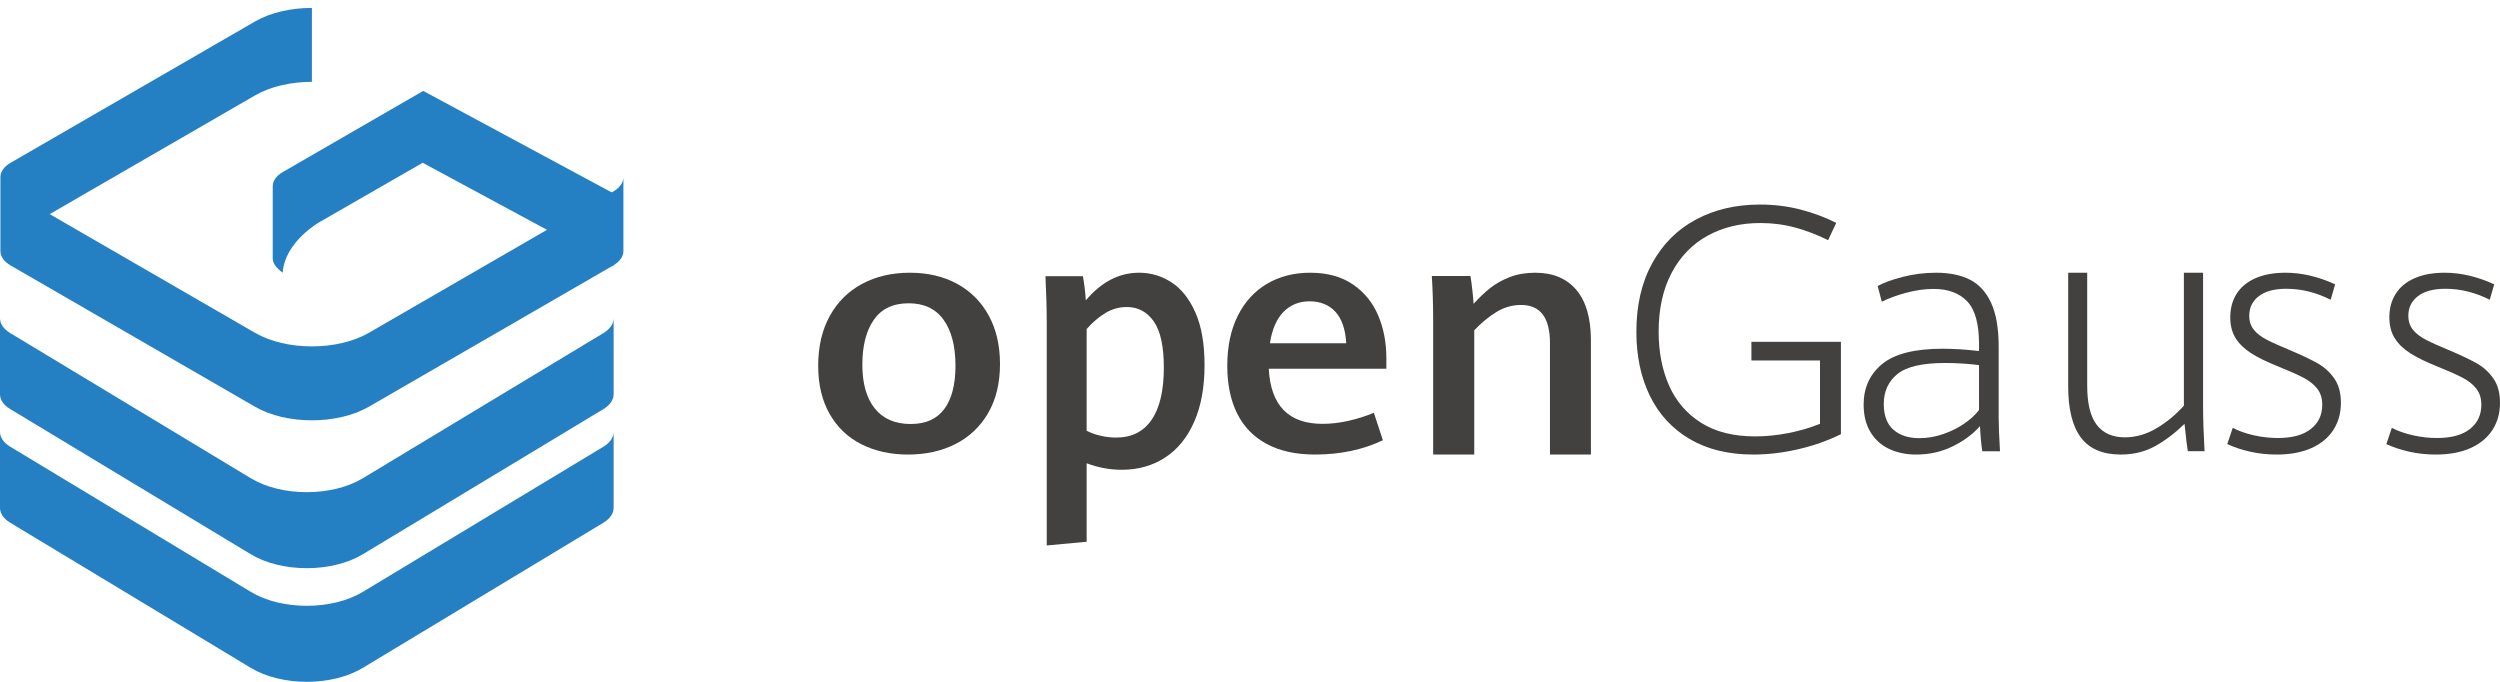 <?xml version="1.0" encoding="utf-8"?>
<svg width="220px" height="60px" viewbox="0 0 220 60" version="1.1" xmlns:xlink="http://www.w3.org/1999/xlink" xmlns="http://www.w3.org/2000/svg">
  <defs>
    <path d="M0 0L220 0L220 60L0 60L0 0Z" id="path_1" />
    <path d="M0 0L54.824 0L54.824 36.292L0 36.292L0 0Z" id="path_2" />
    <clipPath id="mask_1">
      <use xlink:href="#path_1" />
    </clipPath>
    <clipPath id="mask_2">
      <use xlink:href="#path_2" />
    </clipPath>
  </defs>
  <g id="opengauss">
    <path d="M0 0L220 0L220 60L0 60L0 0Z" id="Background" fill="none" fill-rule="evenodd" stroke="none" />
    <g clip-path="url(#mask_1)">
      <g id="Symbols" transform="translate(0 0.696)">
        <g id="A_Navi_State">
          <g id="Navizh">
            <g id="openGauss_logo">
              <path d="M11.101 11.988C11.753 11.107 12.082 9.842 12.082 8.192C12.082 6.467 11.734 5.12 11.039 4.147C10.345 3.172 9.32 2.689 7.962 2.689C6.593 2.689 5.572 3.171 4.898 4.141C4.224 5.106 3.887 6.424 3.887 8.094C3.887 9.75 4.253 11.035 4.983 11.946C5.714 12.857 6.768 13.312 8.147 13.312C9.463 13.312 10.448 12.87 11.101 11.988M3.826 15.105C2.633 14.512 1.696 13.624 1.018 12.445C0.34 11.268 0 9.847 0 8.179C0 6.501 0.34 5.045 1.018 3.809C1.696 2.578 2.646 1.633 3.865 0.98C5.083 0.327 6.485 0 8.069 0C9.633 0 11.01 0.321 12.204 0.965C13.397 1.608 14.328 2.538 14.997 3.744C15.664 4.956 16 6.387 16 8.035C16 9.713 15.652 11.15 14.958 12.347C14.264 13.542 13.306 14.451 12.088 15.07C10.869 15.691 9.479 16 7.915 16C6.382 16 5.019 15.703 3.826 15.105" transform="translate(72 23.304)" id="Fill-1" fill="#424140" fill-rule="evenodd" stroke="none" />
              <path d="M9.345 12.936C10.06 11.89 10.418 10.36 10.418 8.346C10.418 6.478 10.122 5.122 9.53 4.282C8.938 3.438 8.148 3.018 7.163 3.018C6.48 3.018 5.85 3.197 5.273 3.546C4.694 3.898 4.144 4.366 3.625 4.955L3.625 13.906C3.975 14.09 4.382 14.237 4.846 14.344C5.31 14.454 5.77 14.506 6.224 14.506C7.591 14.506 8.629 13.984 9.345 12.936L9.345 12.936L9.345 12.936ZM0.112 4.397C0.112 3.159 0.075 1.795 0 0.308L3.297 0.308C3.42 1.001 3.505 1.707 3.552 2.431C4.918 0.812 6.48 0 8.243 0C9.268 0 10.214 0.281 11.086 0.843C11.958 1.407 12.662 2.296 13.198 3.507C13.733 4.722 14 6.26 14 8.127C14 10.081 13.696 11.746 13.083 13.13C12.473 14.514 11.618 15.56 10.518 16.273C9.419 16.984 8.148 17.341 6.709 17.341C5.667 17.341 4.637 17.149 3.625 16.768L3.625 23.674L0.112 24L0.112 4.397L0.112 4.397Z" transform="translate(92 23.304)" id="Fill-3" fill="#424140" fill-rule="evenodd" stroke="none" />
              <path d="M10.467 6.205C10.398 4.976 10.082 4.052 9.514 3.437C8.947 2.824 8.191 2.516 7.242 2.516C6.324 2.516 5.559 2.826 4.947 3.447C4.338 4.066 3.939 4.984 3.754 6.205L10.467 6.205L10.467 6.205ZM14 8.45L3.652 8.45C3.817 11.681 5.395 13.299 8.386 13.299C9.129 13.299 9.888 13.208 10.665 13.034C11.443 12.857 12.188 12.622 12.9 12.324L13.693 14.742C11.924 15.581 9.934 16 7.726 16C6.046 16 4.628 15.691 3.475 15.07C2.322 14.451 1.455 13.561 0.874 12.397C0.292 11.232 0 9.833 0 8.192C0 6.488 0.309 5.019 0.925 3.789C1.54 2.559 2.397 1.622 3.498 0.972C4.596 0.324 5.864 0 7.301 0C8.796 0 10.045 0.341 11.046 1.023C12.048 1.704 12.79 2.613 13.274 3.744C13.757 4.879 14 6.132 14 7.505L14 8.45L14 8.45Z" transform="translate(108 23.304)" id="Fill-5" fill="#424140" fill-rule="evenodd" stroke="none" />
              <path d="M0.118 4.295C0.118 2.83 0.078 1.496 0 0.29L3.398 0.29C3.457 0.621 3.512 1.033 3.566 1.52C3.62 2.011 3.657 2.415 3.676 2.737C4.166 2.195 4.654 1.73 5.14 1.347C5.624 0.963 6.198 0.641 6.861 0.385C7.522 0.128 8.27 0 9.103 0C10.66 0 11.868 0.505 12.721 1.513C13.573 2.523 14 3.999 14 5.939L14 16L10.397 16L10.397 6.188C10.397 3.954 9.549 2.837 7.854 2.837C7.088 2.837 6.372 3.039 5.707 3.443C5.04 3.845 4.382 4.386 3.734 5.066L3.734 16L0.118 16L0.118 4.295L0.118 4.295Z" transform="translate(126 23.304)" id="Fill-7" fill="#424140" fill-rule="evenodd" stroke="none" />
              <path d="M4.689 20.632C3.144 19.721 1.977 18.45 1.185 16.825C0.396 15.2 0 13.327 0 11.207C0 8.871 0.462 6.86 1.391 5.169C2.318 3.479 3.603 2.195 5.245 1.318C6.886 0.439 8.766 0 10.885 0C12.131 0 13.321 0.15 14.457 0.443C15.592 0.742 16.636 1.129 17.588 1.612L16.875 3.135C15.921 2.662 14.958 2.292 13.986 2.028C13.013 1.761 11.989 1.626 10.916 1.626C9.161 1.626 7.61 2 6.263 2.744C4.915 3.488 3.86 4.58 3.101 6.017C2.341 7.458 1.961 9.182 1.961 11.193C1.961 12.957 2.265 14.531 2.873 15.917C3.48 17.3 4.418 18.395 5.684 19.197C6.952 20.002 8.536 20.402 10.444 20.402C11.406 20.402 12.387 20.305 13.385 20.109C14.384 19.91 15.309 19.639 16.16 19.294L16.16 13.719L10.125 13.719L10.125 12.079L18 12.079L18 20.209C16.834 20.782 15.58 21.224 14.237 21.534C12.894 21.844 11.58 22 10.291 22C8.102 22 6.234 21.543 4.689 20.632" transform="translate(144 17.304)" id="Fill-9" fill="#424140" fill-rule="evenodd" stroke="none" />
              <path d="M6.965 14.211C7.648 13.981 8.268 13.676 8.826 13.296C9.381 12.917 9.825 12.511 10.154 12.078L10.154 8.129C9.158 8.004 8.159 7.943 7.161 7.943C5.158 7.943 3.758 8.269 2.964 8.923C2.169 9.575 1.772 10.45 1.772 11.548C1.772 12.564 2.055 13.321 2.621 13.817C3.189 14.311 3.95 14.558 4.91 14.558C5.597 14.558 6.284 14.443 6.965 14.211L6.965 14.211L6.965 14.211ZM10.445 15.71C10.397 15.451 10.354 15.096 10.316 14.645C10.275 14.194 10.251 13.81 10.242 13.491C9.631 14.194 8.835 14.786 7.851 15.272C6.869 15.757 5.796 16 4.633 16C3.723 16 2.92 15.83 2.223 15.496C1.525 15.16 0.98 14.661 0.589 14.004C0.197 13.346 0 12.546 0 11.604C0 10.123 0.542 8.934 1.627 8.036C2.712 7.139 4.489 6.688 6.959 6.688C7.945 6.688 9.01 6.756 10.154 6.891L10.154 6.27C10.154 4.493 9.805 3.241 9.108 2.515C8.411 1.79 7.433 1.426 6.173 1.426C5.39 1.426 4.578 1.538 3.74 1.765C2.903 1.991 2.189 2.253 1.597 2.552L1.234 1.169C1.758 0.879 2.492 0.612 3.435 0.368C4.38 0.121 5.365 0 6.393 0C7.554 0 8.536 0.203 9.341 0.605C10.145 1.01 10.769 1.689 11.216 2.644C11.66 3.6 11.883 4.892 11.883 6.514L11.883 12.786C11.883 13.431 11.921 14.404 12 15.71L10.445 15.71L10.445 15.71Z" transform="translate(164 23.304)" id="Fill-11" fill="#424140" fill-rule="evenodd" stroke="none" />
              <path d="M1.124 14.509C0.373 13.515 0 12.015 0 10.005L0 0L1.674 0L1.674 9.947C1.674 11.514 1.956 12.662 2.519 13.393C3.084 14.122 3.904 14.486 4.983 14.486C5.947 14.486 6.879 14.219 7.775 13.687C8.672 13.152 9.475 12.489 10.182 11.697L10.182 0L11.871 0L11.871 11.74C11.871 12.837 11.915 14.16 12 15.706L10.526 15.706C10.458 15.323 10.363 14.521 10.239 13.298C9.408 14.109 8.547 14.762 7.655 15.258C6.762 15.752 5.752 16 4.625 16C3.04 16 1.873 15.502 1.124 14.509" transform="translate(182 23.304)" id="Fill-13" fill="#424140" fill-rule="evenodd" stroke="none" />
              <path d="M1.979 15.741C1.222 15.566 0.563 15.348 0 15.078L0.48 13.65C1.013 13.931 1.634 14.146 2.342 14.307C3.048 14.465 3.752 14.545 4.449 14.545C5.718 14.545 6.687 14.281 7.355 13.752C8.025 13.221 8.358 12.512 8.358 11.618C8.358 11.06 8.214 10.595 7.93 10.22C7.644 9.845 7.242 9.522 6.722 9.248C6.204 8.972 5.442 8.634 4.435 8.23C3.475 7.846 2.696 7.464 2.102 7.085C1.505 6.705 1.052 6.264 0.735 5.76C0.419 5.254 0.263 4.64 0.263 3.921C0.263 3.132 0.45 2.442 0.823 1.854C1.195 1.261 1.748 0.805 2.48 0.484C3.211 0.16 4.094 0 5.131 0C6.556 0 8.01 0.34 9.492 1.023L9.098 2.378C7.821 1.736 6.521 1.412 5.204 1.412C4.148 1.412 3.339 1.63 2.777 2.062C2.216 2.493 1.934 3.068 1.934 3.791C1.934 4.281 2.073 4.694 2.348 5.032C2.625 5.367 3.004 5.658 3.484 5.901C3.962 6.149 4.686 6.473 5.655 6.876C6.654 7.299 7.437 7.677 8.01 8.006C8.58 8.339 9.055 8.78 9.434 9.333C9.811 9.886 10 10.585 10 11.432C10 12.334 9.784 13.13 9.347 13.817C8.912 14.505 8.268 15.039 7.421 15.424C6.572 15.809 5.549 16 4.346 16C3.524 16 2.734 15.914 1.979 15.741" transform="translate(196 23.304)" id="Fill-15" fill="#424140" fill-rule="evenodd" stroke="none" />
              <path d="M1.979 15.741C1.222 15.566 0.563 15.348 0 15.078L0.48 13.65C1.013 13.931 1.634 14.146 2.342 14.307C3.049 14.465 3.752 14.545 4.449 14.545C5.718 14.545 6.687 14.281 7.355 13.752C8.025 13.221 8.358 12.512 8.358 11.618C8.358 11.06 8.214 10.595 7.93 10.22C7.644 9.845 7.242 9.522 6.722 9.248C6.204 8.972 5.442 8.634 4.435 8.23C3.475 7.846 2.697 7.464 2.102 7.085C1.505 6.705 1.052 6.264 0.735 5.76C0.42 5.254 0.263 4.64 0.263 3.921C0.263 3.132 0.45 2.442 0.823 1.854C1.195 1.261 1.748 0.805 2.48 0.484C3.211 0.16 4.094 0 5.131 0C6.556 0 8.01 0.34 9.492 1.023L9.098 2.378C7.821 1.736 6.523 1.412 5.204 1.412C4.148 1.412 3.339 1.63 2.777 2.062C2.216 2.493 1.934 3.068 1.934 3.791C1.934 4.281 2.073 4.694 2.348 5.032C2.625 5.367 3.004 5.658 3.484 5.901C3.962 6.149 4.686 6.473 5.655 6.876C6.654 7.299 7.438 7.677 8.01 8.006C8.58 8.339 9.055 8.78 9.435 9.333C9.812 9.886 10 10.585 10 11.432C10 12.334 9.784 13.13 9.347 13.817C8.912 14.505 8.268 15.039 7.421 15.424C6.572 15.809 5.549 16 4.346 16C3.524 16 2.734 15.914 1.979 15.741" transform="translate(210 23.304)" id="Fill-17" fill="#424140" fill-rule="evenodd" stroke="none" />
              <path d="M30 15.392L13.197 6.323L4.145 11.528L4.144 11.528C4.144 11.528 1.068 13.24 0.876 16C0.582 15.809 0.062 15.296 0.009 14.891L0 14.757L0 8.389C0.001 7.938 0.294 7.488 0.876 7.145L13.242 0L30 9.024" transform="translate(24 7.304)" id="Fill-19" fill="#2480C3" fill-rule="evenodd" stroke="none" />
              <g id="Group-23" transform="translate(0.036 0)">
                <g id="Mask-group">
                  <path d="M0 0L54.824 0L54.824 36.292L0 36.292L0 0Z" id="path-1" fill="none" fill-rule="evenodd" stroke="none" />
                  <g clip-path="url(#mask_2)">
                    <path d="M0.008 14.757C0.063 14.344 0.361 13.938 0.905 13.624L22.407 1.194C23.783 0.398 25.597 0 27.412 0L27.412 6.506C25.597 6.506 23.783 6.904 22.407 7.7L4.336 18.147L22.407 28.594C25.159 30.185 29.664 30.185 32.419 28.594L53.919 16.163C54.523 15.815 54.824 15.355 54.824 14.893L54.824 21.399C54.824 21.86 54.523 22.319 53.919 22.669L32.419 35.099C29.664 36.691 25.159 36.691 22.407 35.099L0.905 22.669C0.303 22.319 0 21.86 0 21.399L0 14.893L0.008 14.757L0.008 14.757Z" transform="translate(0 -0)" id="Fill-21" fill="#2480C3" fill-rule="evenodd" stroke="none" />
                  </g>
                </g>
              </g>
              <path d="M54 6.689C54 7.163 53.702 7.635 53.107 7.995L31.93 20.773C29.22 22.409 24.782 22.409 22.07 20.773L0.893 7.995C0.297 7.635 0 7.162 0 6.689L0 0C0 0.474 0.297 0.947 0.893 1.307L22.07 14.085C24.782 15.721 29.22 15.721 31.93 14.085L53.107 1.307C53.702 0.947 54 0.474 54 0.001L54 6.689L54 6.689Z" transform="translate(0 27.304)" id="Fill-24" fill="#2480C3" fill-rule="evenodd" stroke="none" />
              <path d="M54 6.69C54 7.163 53.702 7.635 53.107 7.995L31.93 20.772C29.22 22.409 24.782 22.409 22.07 20.772L0.893 7.995C0.297 7.635 0 7.163 0 6.688L0 0C0 0.474 0.297 0.947 0.893 1.307L22.07 14.084C24.782 15.721 29.22 15.721 31.93 14.084L53.107 1.307C53.702 0.947 54 0.474 54 0.001L54 6.69L54 6.69Z" transform="translate(0 37.304)" id="Fill-26" fill="#2480C3" fill-rule="evenodd" stroke="none" />
            </g>
          </g>
        </g>
      </g>
    </g>
  </g>
</svg>